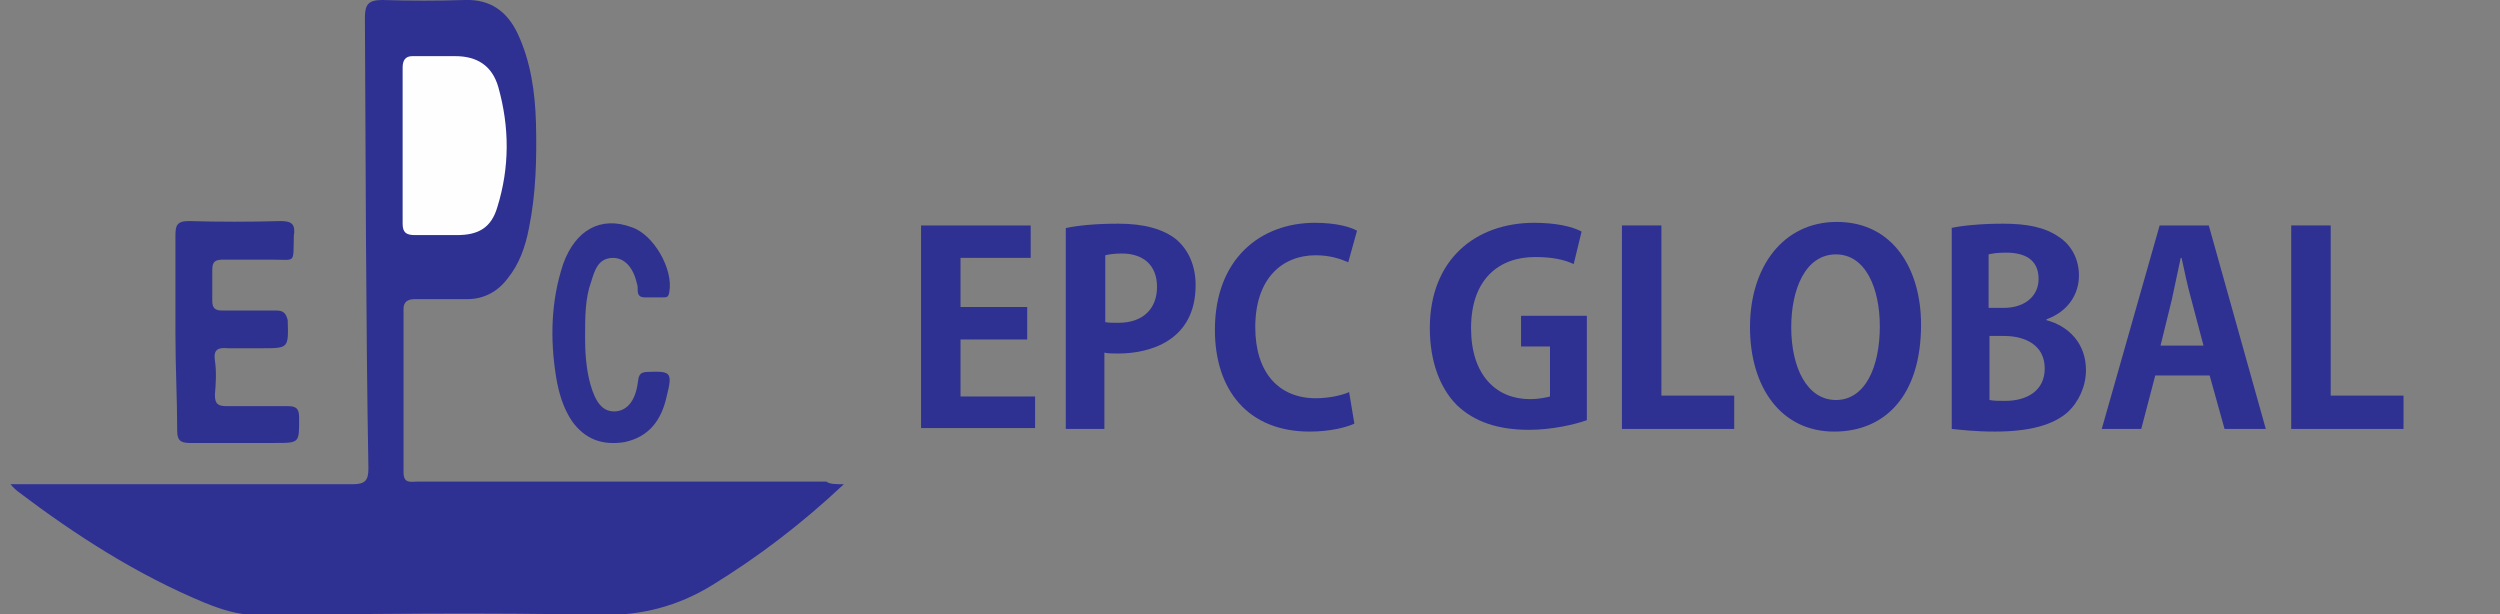 <?xml version="1.0" encoding="utf-8"?>
<!-- Generator: Adobe Illustrator 27.9.0, SVG Export Plug-In . SVG Version: 6.00 Build 0)  -->
<svg version="1.1" id="图层_1" xmlns="http://www.w3.org/2000/svg" xmlns:xlink="http://www.w3.org/1999/xlink" x="0px" y="0px"
	 viewBox="0 0 285 70" style="enable-background:new 0 0 285 70;" xml:space="preserve">
<rect x="0" y="0" width="285" height="70" fill="#808080" stroke="none"/>
<style type="text/css">
	.st0{fill:#2E3092;}
	.st1{fill:#2F3190;}
	.st2{fill:#FEFEFE;}
	.st3{enable-background:new    ;}
</style>
<g>
	<path class="st0" d="M96.2,55.2c-4.9,4.6-9.8,8.3-15,11.5c-3.9,2.4-8.1,3.5-12.7,3.4c-13.2-0.3-26.2-0.1-39.3,0
		c-2.1,0-3.9-0.6-5.9-1.4C15.6,65.5,8.6,61,2,56c-0.1-0.1-0.4-0.3-0.8-0.8c1,0,1.5,0,2.1,0c12.3,0,24.6,0,36.9,0
		c1.4,0,1.8-0.4,1.8-1.8C41.7,36.3,41.7,19,41.6,2c0-1.5,0.4-2,2-2c3.1,0.1,6.3,0.1,9.4,0c2.9-0.1,4.8,1.3,6,3.8
		c1.5,3.2,2,6.7,2.1,10.2c0.1,4.1,0,8.1-0.8,12c-0.4,2.1-1.1,4.1-2.4,5.7c-1.1,1.5-2.7,2.4-4.6,2.4c-2,0-4.1,0-6,0
		c-0.8,0-1.3,0.3-1.3,1.1c0,6.2,0,12.5,0,18.6c0,1.4,0.8,1.1,1.7,1.1c15.5,0,31.1,0,46.5,0C94.6,55.2,95.2,55.2,96.2,55.2z"/>
	<path class="st1" d="M20,38.1c0-3.8,0-7.4,0-11.2c0-1.1,0.1-1.7,1.5-1.7c3.5,0.1,7,0.1,10.5,0c1.3,0,1.7,0.4,1.5,1.7
		c-0.1,3.2,0.3,2.7-2.5,2.7c-1.8,0-3.6,0-5.5,0c-0.8,0-1.3,0.1-1.3,1.1c0,1.3,0,2.4,0,3.6c0,0.8,0.3,1.1,1.1,1.1c2.1,0,4.2,0,6.2,0
		c0.8,0,1.1,0.3,1.3,1.1c0.1,3.2,0.1,3.2-2.9,3.2c-1.3,0-2.7,0-3.9,0c-1.1-0.1-1.7,0.1-1.5,1.4s0.1,2.7,0,3.9c0,1,0.3,1.3,1.3,1.3
		c2.4,0,4.6,0,7,0c1,0,1.3,0.3,1.3,1.3c0,2.9,0.1,2.9-2.8,2.9c-3.2,0-6.4,0-9.7,0c-1.1,0-1.4-0.4-1.4-1.4C20.2,45.5,20,41.9,20,38.1
		z"/>
	<path class="st1" d="M66.7,38.6c0,1.4,0.1,3.4,0.6,5.2c0.6,2.1,1.4,3.1,2.7,3.1c1.4,0,2.4-1.1,2.7-3.2c0.1-0.7,0.1-1.3,1.1-1.3
		c2.7-0.1,2.9,0,2.2,2.8c-0.6,2.7-2,4.6-4.8,5.2c-2.5,0.4-4.5-0.3-6-2.4c-1-1.5-1.5-3.2-1.8-5c-0.7-4.3-0.6-8.7,0.8-12.9
		c1.4-3.9,4.3-5.5,7.8-4.2c2.5,0.8,4.8,4.8,4.3,7.4c-0.1,0.6-0.3,0.6-0.7,0.6c-0.7,0-1.4,0-2.1,0c-0.6,0-0.8-0.3-0.8-0.8
		c0-0.3,0-0.6-0.1-0.8c-0.4-1.8-1.4-2.9-2.7-2.9c-1.7,0-2.1,1.4-2.5,2.7C66.7,34,66.7,36.1,66.7,38.6z"/>
	<path class="st2" d="M45.9,16.8c0-3.1,0-6,0-9.1c0-0.8,0.3-1.3,1.1-1.3c1.7,0,3.2,0,4.9,0c2.5,0,4.2,1.1,4.9,3.5
		c1.3,4.6,1.3,9.2-0.1,13.7c-0.7,2.4-2.2,3.2-4.6,3.2c-1.5,0-3.2,0-4.8,0c-1,0-1.4-0.3-1.4-1.3C45.9,22.8,45.9,19.7,45.9,16.8z"/>
</g>
<g class="st3">
	<path class="st0" d="M118,45.1v3.7h-13V25.7h12.5v3.7h-8V35h7.6v3.7h-7.6v6.5H118z"/>
	<path class="st0" d="M121.5,48.9V26c1.4-0.3,3.4-0.5,6-0.5c2.9,0,5.1,0.6,6.6,1.8c1.4,1.2,2.2,3,2.2,5.2c0,6.4-5.3,7.8-8.8,7.8
		c-0.6,0-1.2,0-1.6-0.1v8.7H121.5z M125.9,36.7c0.4,0.1,0.9,0.1,1.6,0.1c2.8,0,4.4-1.6,4.4-4.1c0-2.5-1.6-3.8-4-3.8
		c-0.9,0-1.5,0.1-1.9,0.2V36.7z"/>
	<path class="st0" d="M153.7,29.9c-0.9-0.4-2.1-0.8-3.7-0.8c-3.8,0-6.9,2.6-6.9,8.2c0,5.2,2.7,8.1,6.9,8.1c1.4,0,2.9-0.3,3.8-0.7
		l0.6,3.6c-0.9,0.4-2.7,0.9-5.1,0.9c-7,0-10.8-4.7-10.8-11.6c0-8.1,5.2-12.2,11.4-12.2c2.5,0,4.1,0.5,4.8,0.9L153.7,29.9z"/>
	<path class="st0" d="M180.9,35.9v12c-1.4,0.5-4,1.1-6.6,1.1c-3.5,0-6.2-0.9-8.2-2.8c-2-2-3.1-5.1-3.1-8.8c0-7.8,5.2-12,11.9-12
		c2.4,0,4.3,0.4,5.4,1l-0.9,3.7c-1.1-0.5-2.4-0.8-4.4-0.8c-4.1,0-7.3,2.5-7.3,8.1c0,5.4,2.9,8.1,6.7,8.1c1.1,0,1.9-0.2,2.3-0.3v-5.7
		h-3.3v-3.5H180.9z"/>
	<path class="st0" d="M197.7,45.1v3.8h-12.8V25.7h4.5v19.4H197.7z"/>
	<path class="st0" d="M219,37c0,8.1-4.1,12.2-9.9,12.2c-6.1,0-9.6-5.1-9.6-11.9c0-6.9,3.8-12,9.9-12C215.9,25.3,219,30.8,219,37z
		 M204.2,37.3c0,4.6,1.8,8.3,5.1,8.3c3.3,0,5-3.7,5-8.4c0-4.3-1.6-8.2-5-8.2C205.8,29,204.2,33,204.2,37.3z"/>
	<path class="st0" d="M222.4,26c1.3-0.3,3.6-0.5,5.9-0.5c2.8,0,4.8,0.4,6.4,1.5c1.4,0.9,2.3,2.5,2.3,4.4c0,2.1-1.2,4.1-3.7,5v0.1
		c2.6,0.7,4.5,2.7,4.5,5.7c0,1.8-0.8,3.6-2.1,4.8c-1.6,1.4-4.2,2.2-8.3,2.2c-2.2,0-3.9-0.2-4.9-0.3V26z M226.8,35.1h1.6
		c2.5,0,4-1.4,4-3.3c0-2.3-1.7-3-3.7-3c-1,0-1.6,0.1-2,0.2V35.1z M226.8,38.4v7.2c0.5,0.1,1,0.1,1.8,0.1c2.4,0,4.5-1.1,4.5-3.7
		c0-2.7-2.3-3.7-4.6-3.7H226.8z"/>
	<path class="st0" d="M251.8,25.7l6.5,23.2h-4.7l-1.7-6.1h-6.2l-1.6,6.1h-4.5l6.6-23.2H251.8z M246.3,39.4h4.9l-1.4-5.3
		c-0.4-1.4-0.8-3.3-1.1-4.7h-0.1c-0.3,1.4-0.7,3.3-1,4.7L246.3,39.4z"/>
	<path class="st0" d="M274,45.1v3.8h-12.8V25.7h4.5v19.4H274z"/>
</g>
</svg>
